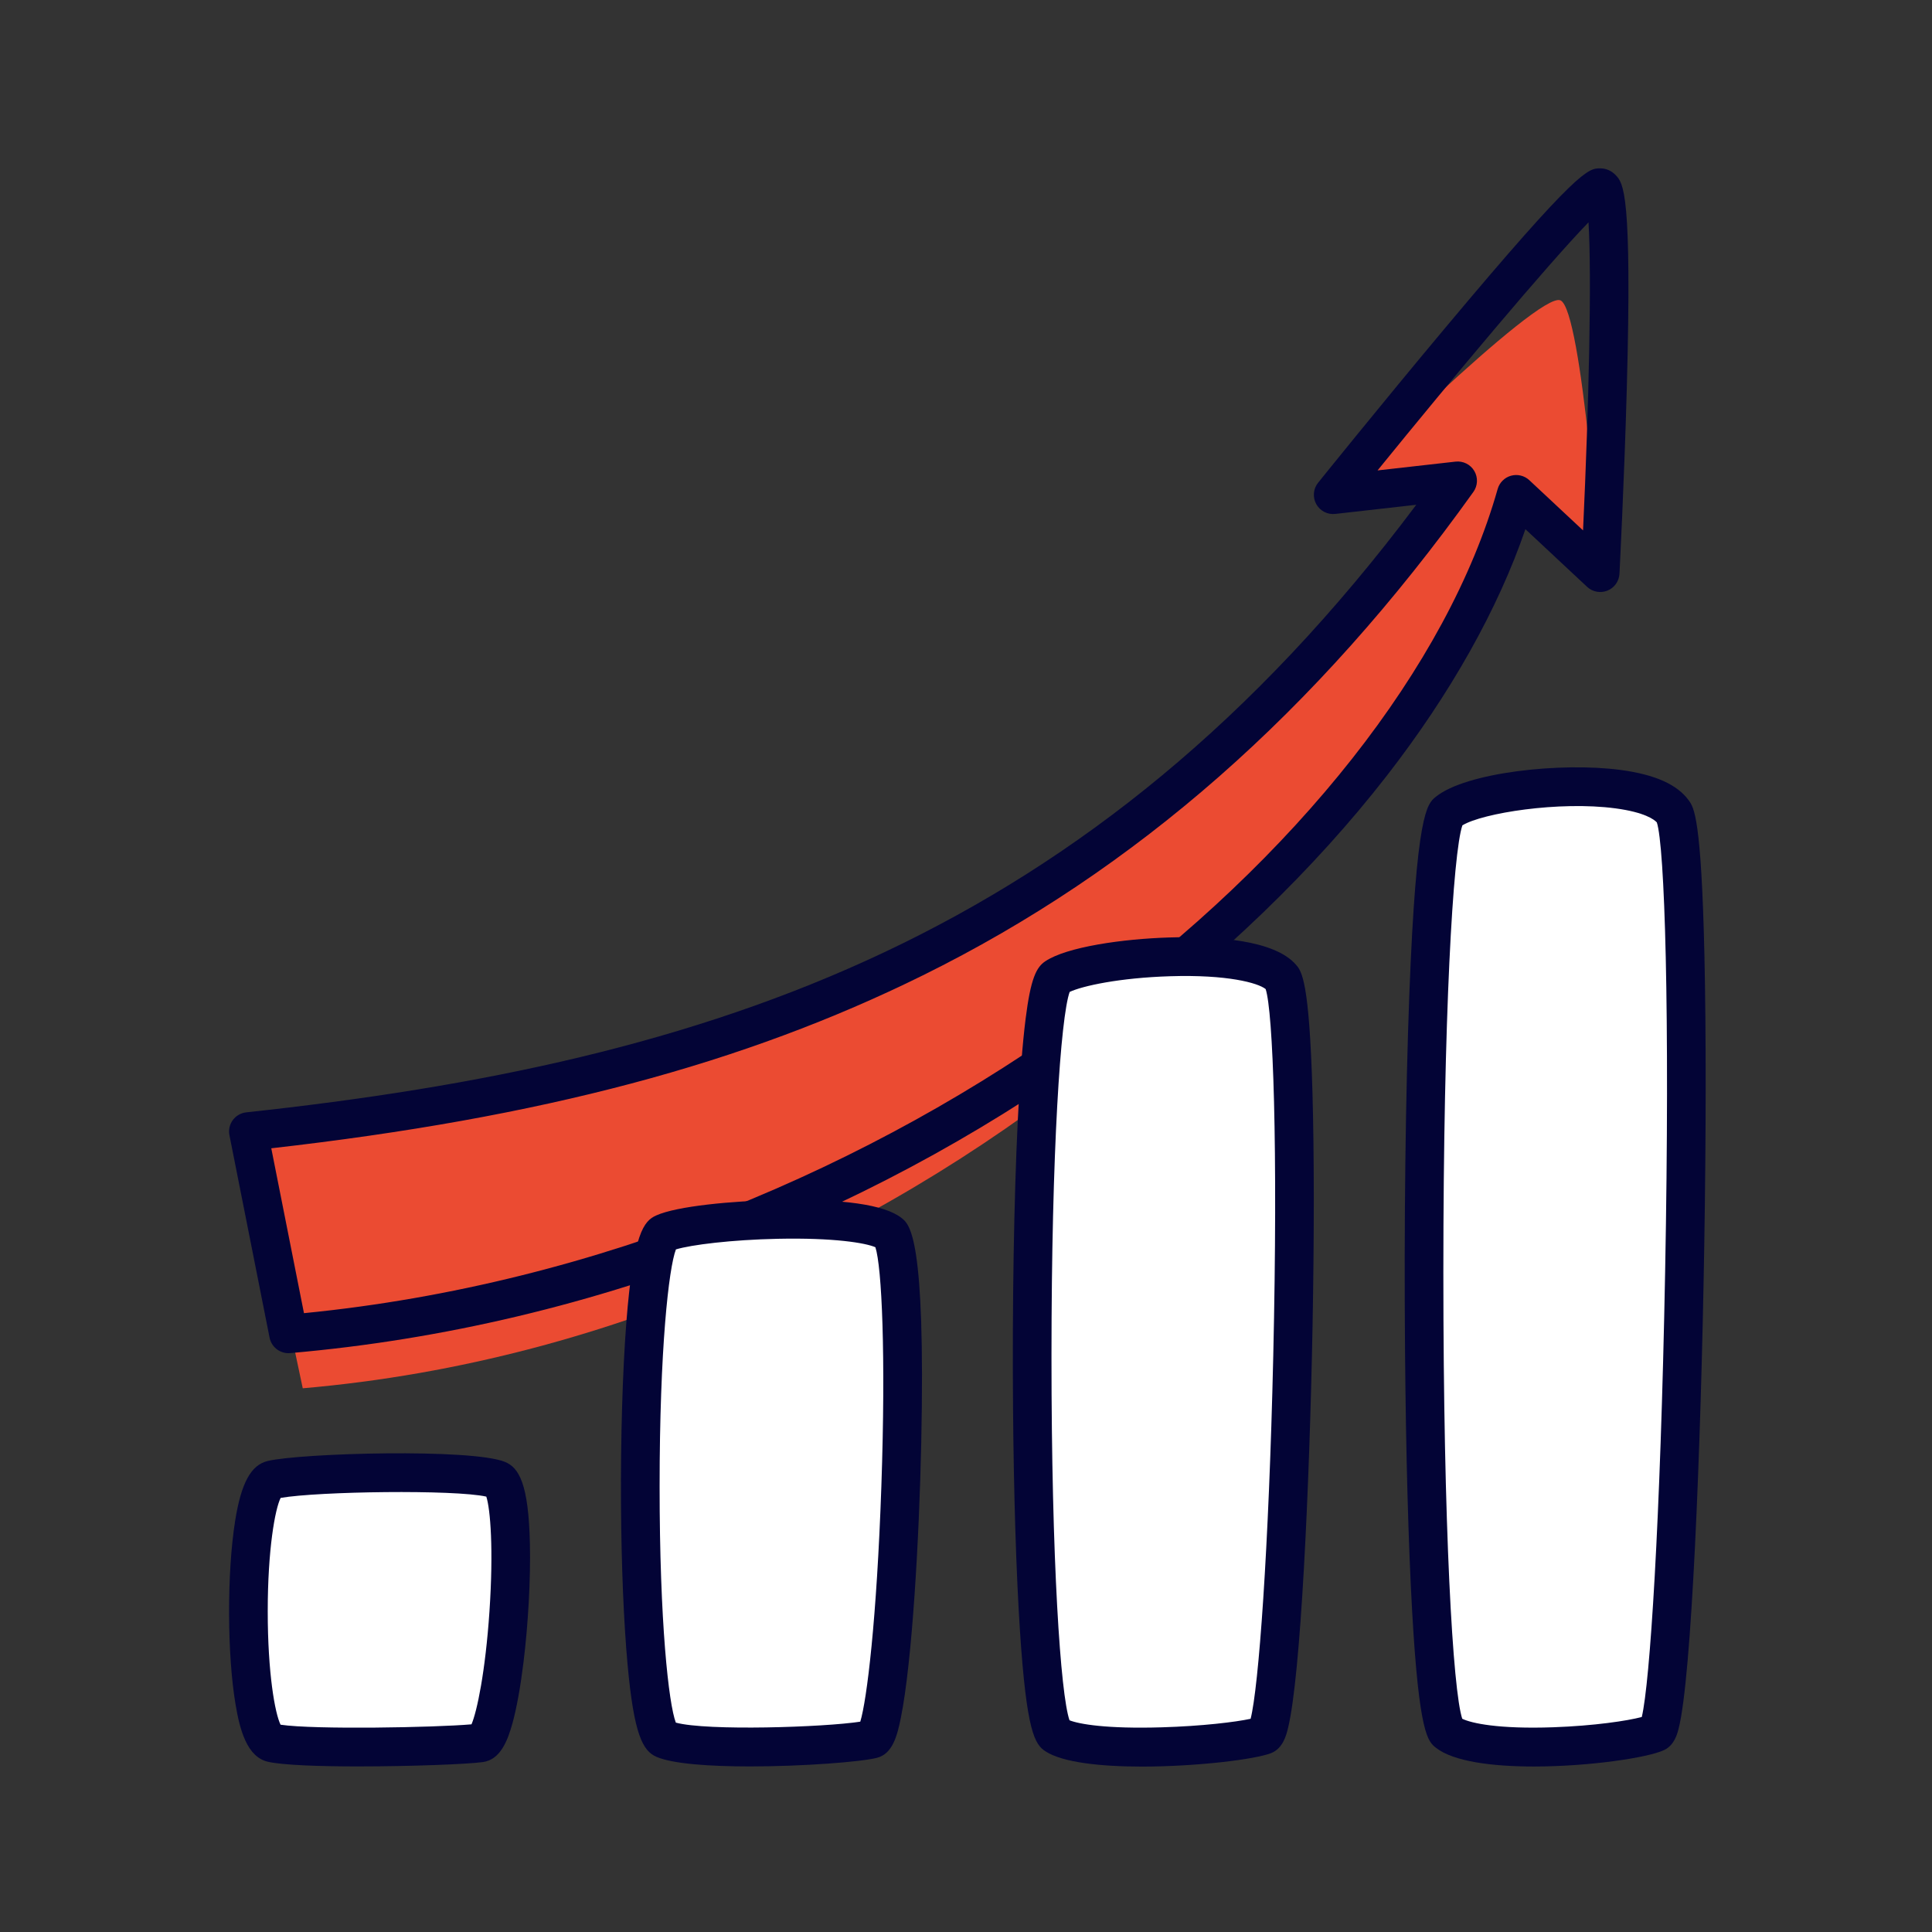 <svg xmlns="http://www.w3.org/2000/svg" width="150" height="150" viewBox="0 0 150 150" fill="none"><rect x="0" y="0" width="150" height="150" fill="#333333" stroke="none"/><g clip-path="url(#clip0_1_1964)"><path d="M103.501 38.416L113.177 37.325C87.716 72.908 57.432 83.732 19.28 87.848L23.506 107.786C72.477 103.547 110.099 65.26 117.716 38.374L124.242 44.471C124.242 44.471 122.862 24.091 121.156 23.32C119.45 22.55 103.502 38.416 103.502 38.416L103.501 38.416Z" fill="#EB4B32"></path><path d="M22.395 105.06C22.049 105.059 21.714 104.939 21.447 104.72C21.18 104.5 20.997 104.195 20.93 103.856L17.814 88.138C17.773 87.935 17.776 87.725 17.821 87.523C17.866 87.32 17.953 87.13 18.075 86.963C18.198 86.796 18.355 86.656 18.534 86.553C18.714 86.45 18.913 86.385 19.119 86.363C55.319 82.458 84.732 72.849 109.959 39.191L103.669 39.901C103.375 39.934 103.077 39.879 102.814 39.743C102.551 39.607 102.335 39.396 102.192 39.136C102.049 38.877 101.987 38.581 102.013 38.286C102.038 37.991 102.151 37.711 102.337 37.48C102.385 37.42 107.199 31.438 112.142 25.532C122.571 13.071 123.309 13.071 124.242 13.071C124.694 13.071 125.119 13.257 125.438 13.593C126.039 14.225 126.719 14.942 126.305 30.126C126.108 37.343 125.738 44.477 125.735 44.548C125.72 44.832 125.624 45.106 125.459 45.338C125.294 45.569 125.066 45.749 124.802 45.855C124.538 45.962 124.249 45.991 123.969 45.939C123.689 45.887 123.43 45.756 123.222 45.562L118.432 41.086C116.309 47.285 112.623 53.851 107.676 60.222C102.027 67.497 94.689 74.565 86.454 80.662C77.578 87.235 67.812 92.651 57.429 96.761C46.117 101.238 34.373 104.028 22.525 105.054C22.482 105.057 22.439 105.059 22.395 105.059L22.395 105.06ZM21.062 89.153L23.6 101.954C69.533 97.432 108.503 65.412 116.278 37.967C116.348 37.72 116.48 37.496 116.662 37.315C116.843 37.134 117.068 37.003 117.315 36.935C117.562 36.866 117.822 36.862 118.071 36.923C118.32 36.983 118.549 37.107 118.736 37.282L122.908 41.18C123.363 31.402 123.587 21.451 123.331 17.261C120.12 20.579 112.86 29.253 106.953 36.523L113.01 35.84C113.297 35.808 113.587 35.859 113.846 35.988C114.104 36.117 114.32 36.319 114.466 36.568C114.612 36.817 114.683 37.103 114.67 37.391C114.657 37.68 114.561 37.959 114.393 38.193C102.167 55.28 88.186 67.557 71.65 75.726C57.722 82.606 42.065 86.768 21.062 89.153Z" fill="#030436"></path></g><g clip-path="url(#clip1_1_1964)"><path d="M129.91 63.039C131.971 65.934 130.583 133.543 128.564 134.511C126.545 135.48 114.88 136.468 112.412 134.511C109.944 132.555 109.944 65.064 112.412 63.039C114.88 61.014 127.666 59.89 129.91 63.039Z" fill="white"></path><path d="M119.083 137.151C115.88 137.151 112.843 136.771 111.481 135.692C110.87 135.207 110.176 134.657 109.64 125.124C109.345 119.871 109.153 112.867 109.086 104.87C109.003 94.979 109.126 84.869 109.423 77.135C109.962 63.105 110.794 62.423 111.462 61.874C113.793 59.962 121.221 59.164 125.819 59.778C128.505 60.136 130.243 60.917 131.131 62.165C131.514 62.703 132.093 63.515 132.332 74.216C132.465 80.165 132.46 88.186 132.317 96.799C132.056 112.584 131.339 130.273 130.328 134.209C130.221 134.625 129.998 135.492 129.212 135.869C127.961 136.469 123.374 137.151 119.083 137.151L119.083 137.151ZM113.528 133.443C114.225 133.787 116.332 134.256 120.603 134.104C123.745 133.993 126.357 133.607 127.468 133.306C128.098 130.672 128.913 118.233 129.28 98.774C129.665 78.356 129.239 65.647 128.636 63.851C128.436 63.635 127.708 63.066 125.422 62.761C121.045 62.177 115.089 63.13 113.54 64.08C112.813 66.18 112.063 78.777 112.062 98.774C112.061 118.69 112.804 131.268 113.528 133.443Z" fill="#030436"></path><path d="M99.485 75.887C101.546 78.269 100.158 133.914 98.139 134.711C96.12 135.508 84.455 136.321 81.987 134.711C79.519 133.101 79.519 77.553 81.987 75.887C84.455 74.22 97.241 73.295 99.485 75.887Z" fill="white"></path><path d="M88.665 137.157C85.505 137.157 82.511 136.848 81.169 135.972C80.333 135.427 79.702 134.437 79.19 126.625C78.896 122.137 78.704 115.962 78.651 109.237C78.588 101.234 78.722 93.136 79.019 87.019C79.181 83.704 79.385 81.045 79.626 79.116C80.022 75.949 80.466 75.099 81.149 74.638C82.819 73.511 87.187 72.895 90.774 72.785C94.336 72.677 98.935 72.955 100.618 74.9C101.054 75.404 101.651 76.094 101.899 84.801C102.035 89.558 102.037 96.008 101.906 102.964C101.667 115.597 100.986 130.141 100.004 134.158C99.868 134.712 99.616 135.745 98.689 136.111C97.451 136.6 92.909 137.157 88.665 137.157ZM83.037 133.563C83.802 133.865 85.931 134.235 90.187 134.109C93.325 134.017 95.95 133.698 97.098 133.446C97.718 131.019 98.509 120.376 98.855 105.3C99.231 88.912 98.836 78.516 98.265 76.792C97.658 76.304 95.266 75.658 90.866 75.794C86.904 75.915 84.029 76.551 83.048 77.013C82.351 78.966 81.638 89.257 81.637 105.298C81.636 121.285 82.343 131.561 83.037 133.563Z" fill="#030436"></path><path d="M69.06 95.74C71.121 97.331 69.733 134.487 67.714 135.019C65.695 135.551 54.029 136.094 51.562 135.019C49.094 133.944 49.094 96.853 51.562 95.74C54.029 94.628 66.816 94.01 69.06 95.74Z" fill="white"></path><path d="M58.221 137.145C55.136 137.145 52.229 136.95 50.964 136.399C49.895 135.933 49.221 134.656 48.726 129.252C48.427 125.985 48.245 121.567 48.215 116.811C48.182 111.626 48.334 106.455 48.633 102.625C49.173 95.71 50 94.794 50.946 94.368C52.561 93.639 56.84 93.241 60.364 93.169C65.423 93.066 68.655 93.53 69.975 94.547C70.636 95.058 71.866 96.007 71.525 112.035C71.365 119.536 70.815 129.037 69.945 133.354C69.65 134.819 69.287 136.16 68.095 136.474C66.908 136.787 62.401 137.145 58.221 137.145ZM52.471 133.744C54.9 134.402 63.999 134.104 66.793 133.669C67.305 131.978 68.072 125.748 68.429 115.384C68.782 105.15 68.461 98.362 67.966 96.835C67.207 96.501 64.741 96.089 60.402 96.179C56.786 96.255 53.662 96.645 52.478 97.004C51.923 98.446 51.213 104.73 51.212 115.379C51.211 126.004 51.917 132.284 52.471 133.744H52.471Z" fill="#030436"></path><path d="M38.634 114.894C40.696 115.721 39.307 135.039 37.288 135.316C35.27 135.593 23.604 135.875 21.137 135.316C18.669 134.757 18.669 115.472 21.137 114.894C23.604 114.315 36.391 113.994 38.634 114.894Z" fill="white"></path><path d="M27.857 137.145C24.82 137.145 21.975 137.049 20.806 136.784C19.179 136.416 18.618 134.312 18.283 132.304C17.972 130.441 17.796 127.969 17.786 125.342C17.776 122.634 17.942 120.062 18.253 118.1C18.724 115.132 19.484 113.735 20.795 113.428C23.413 112.814 36.572 112.446 39.192 113.496C40.29 113.936 41.042 115.19 41.142 119.875C41.201 122.603 41.015 126.037 40.644 129.062C40.41 130.966 40.116 132.596 39.793 133.775C39.41 135.17 38.837 136.623 37.492 136.807C36.266 136.975 31.893 137.144 27.857 137.144L27.857 137.145ZM21.783 133.906C24.393 134.296 33.783 134.125 36.607 133.876C37.033 132.887 37.686 129.788 38.001 125.111C38.327 120.285 38.072 117.166 37.757 116.197C35.286 115.64 24.711 115.788 21.789 116.297C21.354 117.164 20.787 120.299 20.787 125.104C20.786 129.897 21.348 133.028 21.783 133.906Z" fill="#030436"></path></g><defs><clipPath id="clip0_1_1964"><rect width="108.643" height="94.714" fill="white" transform="translate(17.785 13.071)"></rect></clipPath><clipPath id="clip1_1_1964"><rect width="114.643" height="77.571" fill="white" transform="translate(17.785 59.571)"></rect></clipPath></defs></svg>